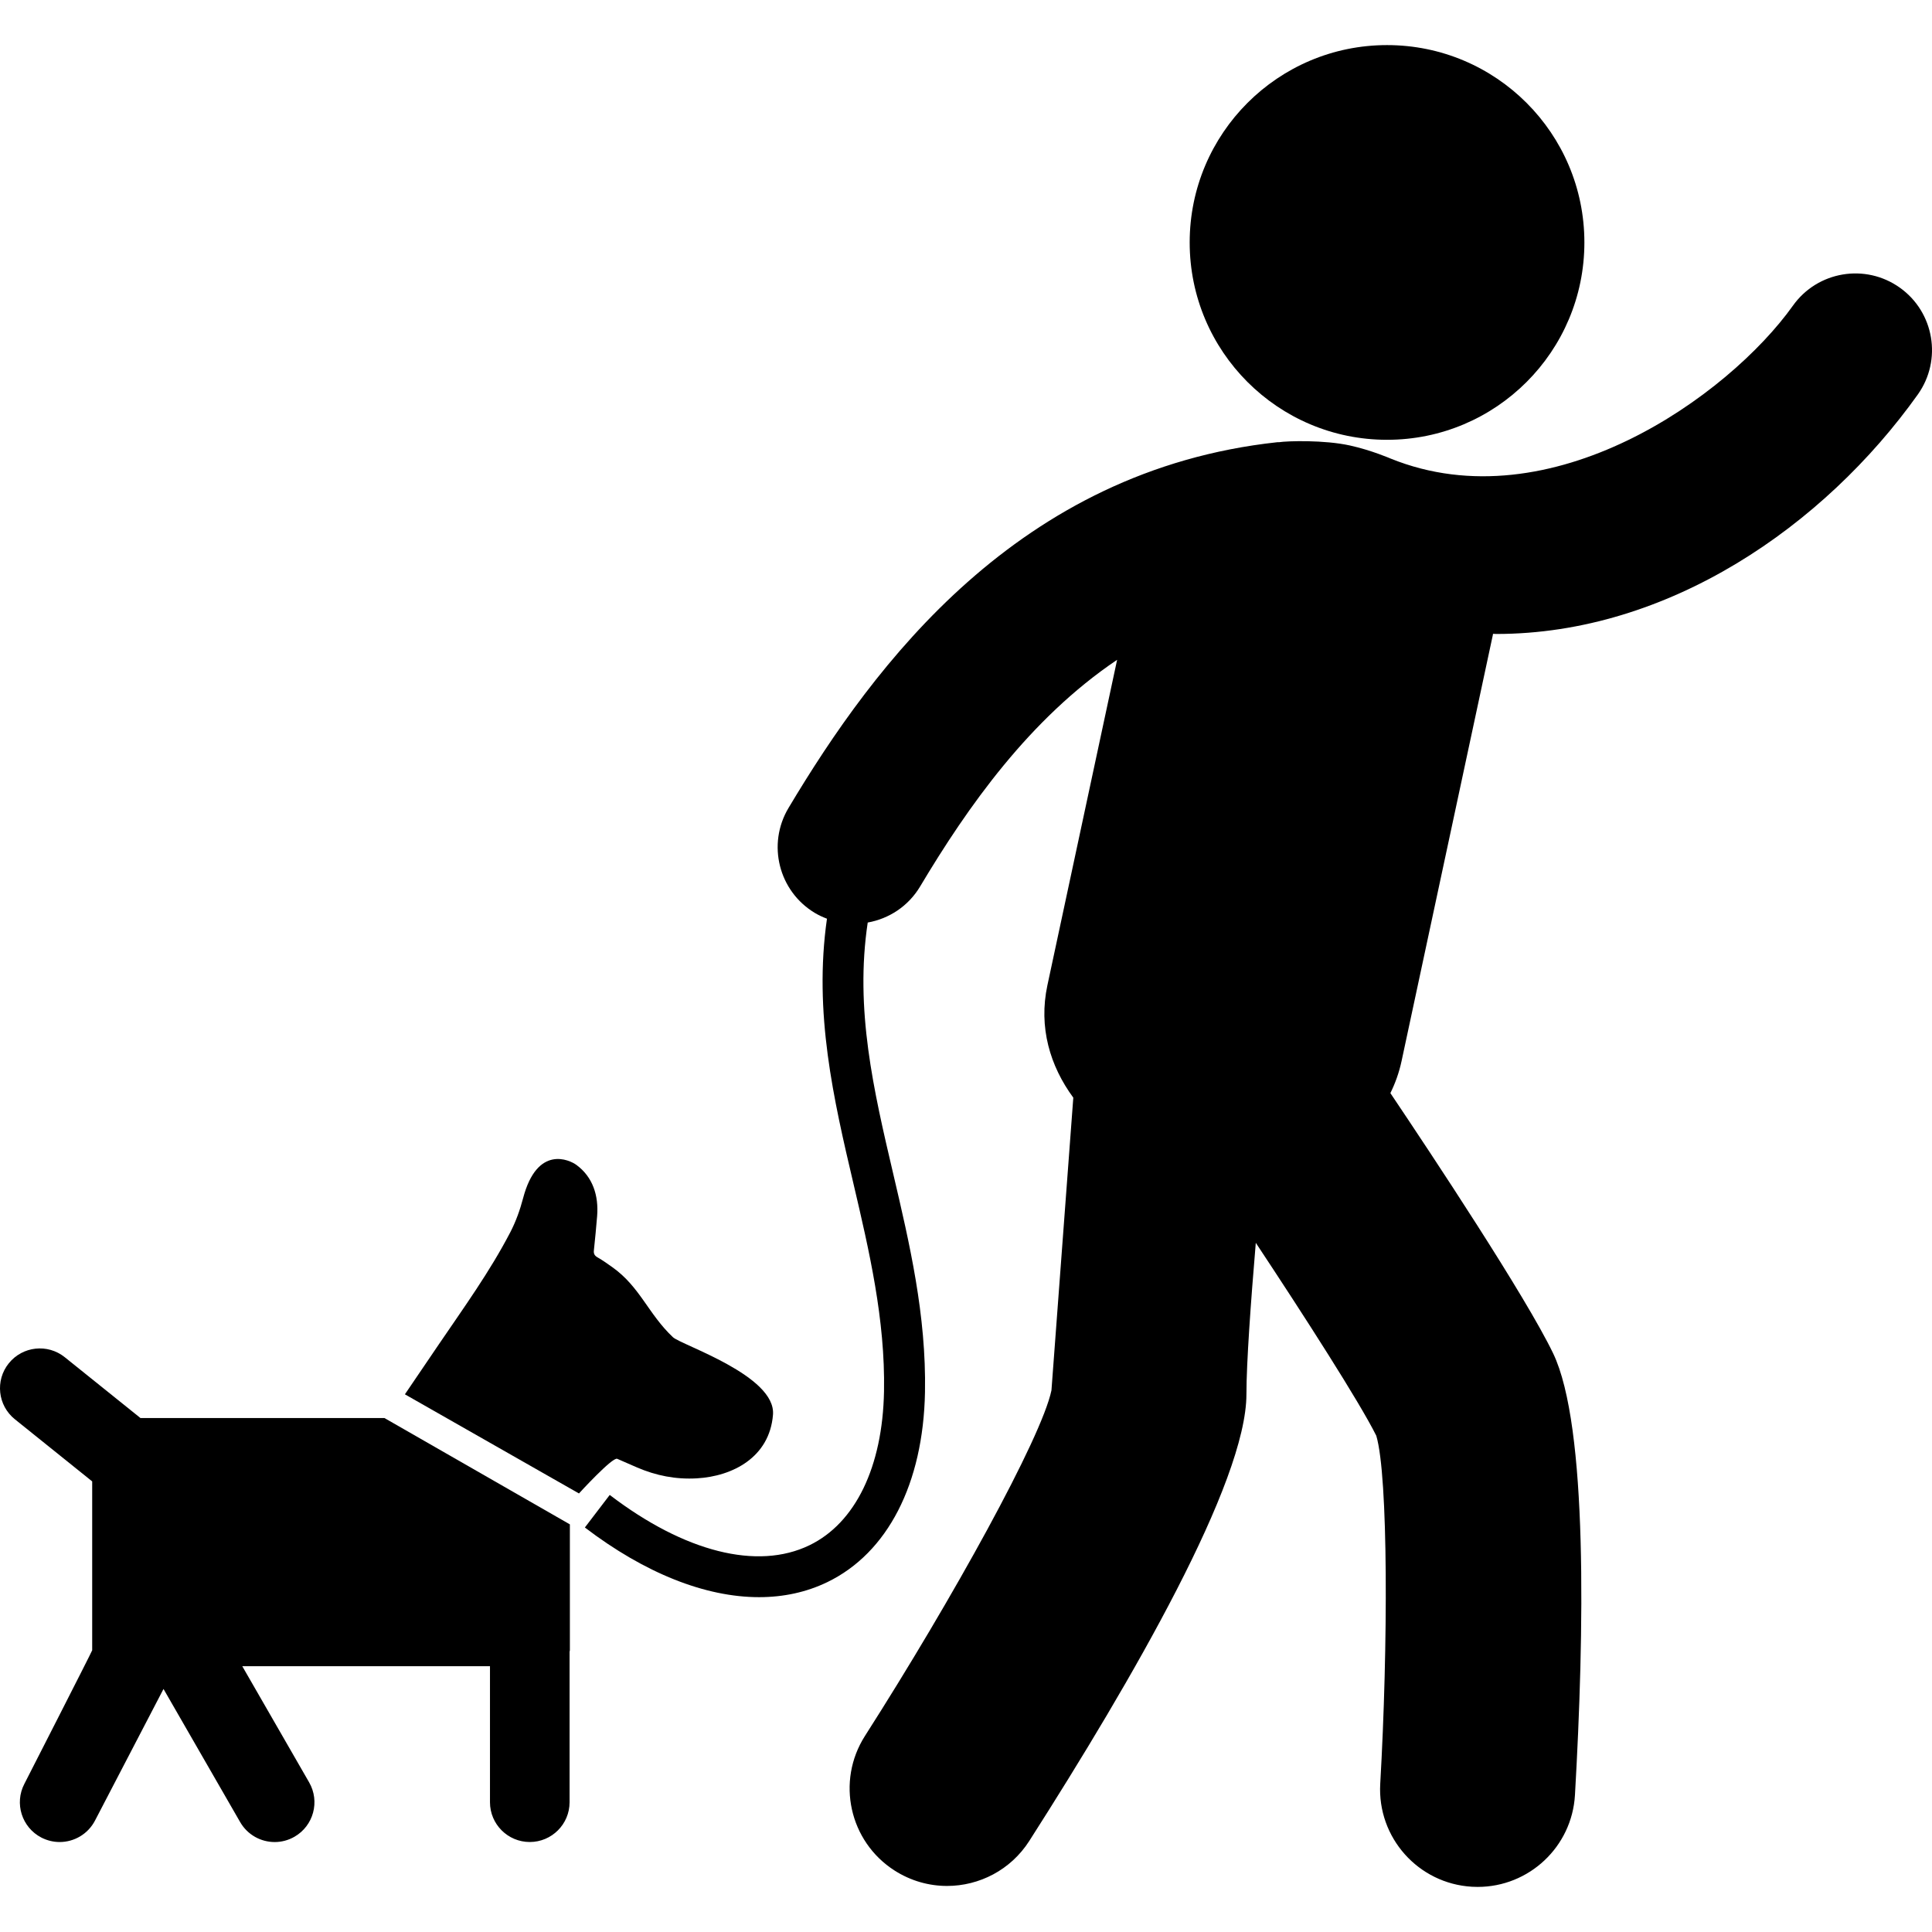 <?xml version="1.0" encoding="iso-8859-1"?>
<!-- Generator: Adobe Illustrator 16.0.0, SVG Export Plug-In . SVG Version: 6.00 Build 0)  -->
<!DOCTYPE svg PUBLIC "-//W3C//DTD SVG 1.1//EN" "http://www.w3.org/Graphics/SVG/1.1/DTD/svg11.dtd">
<svg version="1.1" id="Capa_1" xmlns="http://www.w3.org/2000/svg" xmlns:xlink="http://www.w3.org/1999/xlink" x="0px" y="0px"
	 width="98.414px" height="98.414px" viewBox="0 0 98.414 98.414" style="enable-background:new 0 0 98.414 98.414;"
	 xml:space="preserve">
<g>
	<g>
		<circle cx="70.654" cy="12.35" r="10.053"/>
		<path d="M96.775,14.653c-1.755-1.25-4.192-0.841-5.443,0.914c-3.286,4.612-12.333,11.092-20.495,7.792
			c0,0-0.976-0.425-2.075-0.667c-1.305-0.287-3.176-0.234-3.612-0.166c-0.028,0.002-0.055-0.002-0.083,0
			c-13.203,1.43-20.535,11.318-24.901,18.631c-1.105,1.852-0.5,4.247,1.35,5.352c0.197,0.118,0.402,0.209,0.609,0.289
			c-0.687,4.793,0.341,9.204,1.349,13.496c0.798,3.405,1.624,6.925,1.557,10.58c-0.072,3.851-1.458,6.709-3.801,7.841
			c-2.647,1.282-6.356,0.348-10.171-2.564l-1.266,1.658c3.065,2.338,6.146,3.549,8.872,3.549c1.244,0,2.414-0.252,3.474-0.764
			c3.077-1.486,4.892-5.016,4.979-9.682c0.071-3.916-0.785-7.564-1.612-11.094c-1.008-4.297-1.968-8.403-1.305-12.825
			c1.074-0.191,2.063-0.824,2.667-1.833c2.423-4.06,5.581-8.549,10.037-11.55l-3.551,16.577c-0.459,2.143,0.135,4.117,1.319,5.727
			l-1.113,14.91c-0.502,2.406-5.035,10.615-9.499,17.601c-1.477,2.312-0.8,5.384,1.511,6.86c0.829,0.529,1.755,0.783,2.67,0.783
			c1.638,0,3.242-0.811,4.189-2.293c5.273-8.252,11.061-18.277,11.061-22.756c0-1.586,0.221-4.681,0.477-7.711
			c2.484,3.75,5.284,8.112,6.138,9.826c0.612,2.053,0.601,10.77,0.201,17.731c-0.156,2.739,1.936,5.086,4.675,5.244
			c0.097,0.006,0.192,0.008,0.29,0.008c2.613,0,4.803-2.041,4.954-4.683c0.473-8.222,0.664-18.797-1.111-22.494
			c-1.392-2.897-6.166-10.096-8.291-13.258c0.245-0.498,0.442-1.037,0.569-1.629l4.648-21.699c0.005-0.023,0.006-0.045,0.011-0.068
			c0.055,0,0.109,0.008,0.164,0.008c8.766,0,16.702-5.5,21.474-12.198C98.94,18.34,98.531,15.904,96.775,14.653z"/>
		<path d="M7.159,72.236l-3.861-3.102c-0.873-0.701-2.149-0.561-2.851,0.312c-0.702,0.873-0.562,2.149,0.311,2.85l3.938,3.165v8.602
			c0,0.043-3.454,6.804-3.454,6.804c-0.518,0.994-0.131,2.218,0.862,2.735c0.299,0.154,0.619,0.229,0.935,0.229
			c0.732,0,1.438-0.398,1.8-1.092l3.49-6.705l3.904,6.781c0.375,0.651,1.057,1.017,1.759,1.017c0.343,0,0.691-0.087,1.01-0.271
			c0.971-0.559,1.304-1.799,0.745-2.77l-3.406-5.917h12.618v6.929c0,1.119,0.908,2.027,2.027,2.027c1.12,0,2.028-0.908,2.028-2.027
			v-7.666c0.002-0.027,0.015-0.049,0.015-0.074V77.65l-9.444-5.416H7.159V72.236z"/>
		<path d="M31.44,74.31c0.333,0.146,0.667,0.289,1,0.436c0.978,0.424,1.995,0.622,3.062,0.559c1.813-0.104,3.701-1.067,3.873-3.242
			c0.159-1.993-4.675-3.549-5.098-3.948c-1.253-1.181-1.674-2.563-3.082-3.564c-0.245-0.174-0.492-0.351-0.754-0.5
			c-0.157-0.088-0.208-0.189-0.189-0.36c0.06-0.582,0.119-1.162,0.165-1.744c0.083-1.043-0.218-1.992-1.055-2.607
			c-0.336-0.248-1.995-1.051-2.717,1.698c-0.158,0.599-0.37,1.192-0.654,1.737c-1.043,2.006-2.367,3.836-3.635,5.701
			c-0.579,0.851-1.156,1.7-1.731,2.549l8.867,5.05C29.491,76.074,31.201,74.205,31.44,74.31z"/>
	</g>
</g>
<g>
</g>
<g>
</g>
<g>
</g>
<g>
</g>
<g>
</g>
<g>
</g>
<g>
</g>
<g>
</g>
<g>
</g>
<g>
</g>
<g>
</g>
<g>
</g>
<g>
</g>
<g>
</g>
<g>
</g>
</svg>
